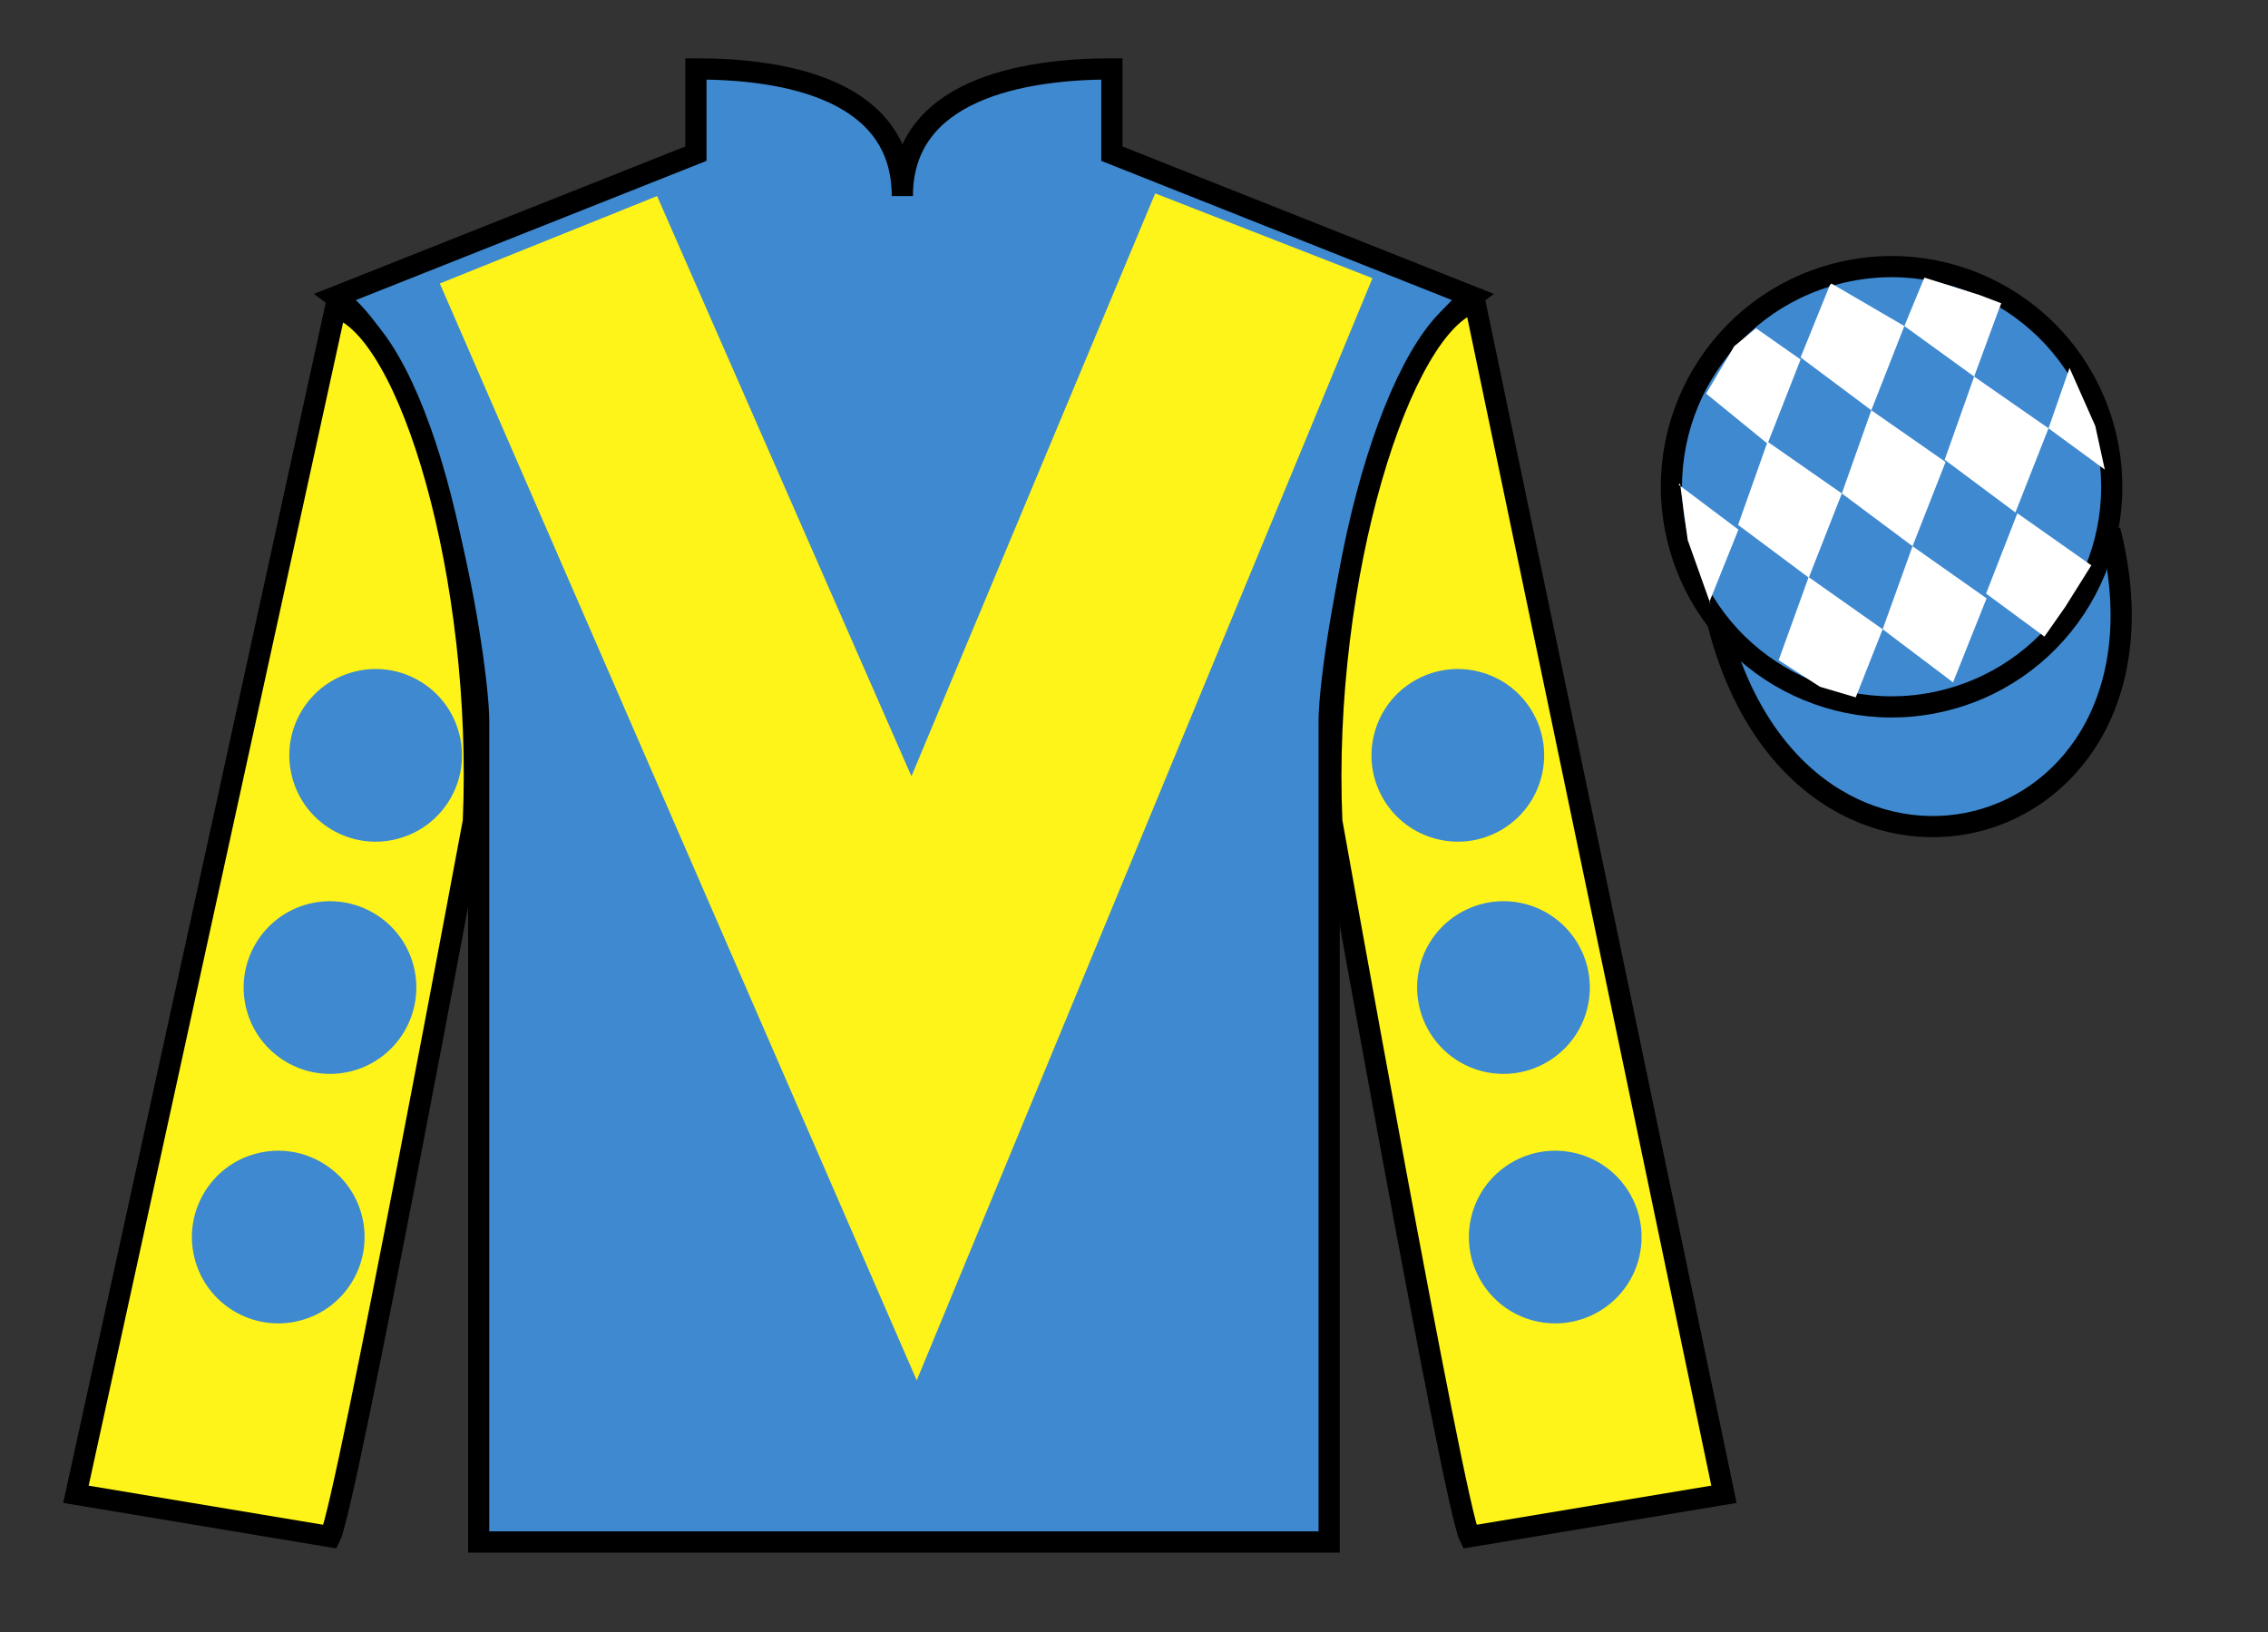 <?xml version="1.0" encoding="UTF-8"?>
<svg xmlns="http://www.w3.org/2000/svg" xmlns:xlink="http://www.w3.org/1999/xlink" width="107pt" height="77pt" viewBox="0 0 107 77" version="1.1">
<rect x="0" y="0" width="107" height="77" fill="#333333" stroke="none"/>
<g id="surface0">
<path style=" stroke:none;fill-rule:nonzero;fill:rgb(24.53%,53.66%,81.613%);fill-opacity:1;" d="M 32.832 3.25 L 32.832 7.25 L 15.832 14 C 20.582 17.5 22.582 31.5 22.582 34 C 22.582 36.5 22.582 72.75 22.582 72.75 L 62.707 72.75 C 62.707 72.75 62.707 36.5 62.707 34 C 62.707 31.5 64.707 17.5 69.457 14 L 52.457 7.25 L 52.457 3.25 C 48.195 3.25 42.57 4.25 42.57 9.25 C 42.57 4.25 37.098 3.25 32.832 3.25 "/>
<path style="fill:none;stroke-width:10;stroke-linecap:butt;stroke-linejoin:miter;stroke:rgb(0%,0%,0%);stroke-opacity:1;stroke-miterlimit:4;" d="M 328.32 737.5 L 328.32 697.5 L 158.32 630 C 205.82 595 225.82 455 225.82 430 C 225.82 405 225.82 42.5 225.82 42.5 L 627.07 42.5 C 627.07 42.5 627.07 405 627.07 430 C 627.07 455 647.07 595 694.57 630 L 524.57 697.5 L 524.57 737.5 C 481.953 737.5 425.703 727.5 425.703 677.5 C 425.703 727.5 370.977 737.5 328.32 737.5 Z M 328.32 737.5 " transform="matrix(0.1,0,0,-0.1,0,77)"/>
<path style=" stroke:none;fill-rule:nonzero;fill:rgb(100%,95.41%,10.001%);fill-opacity:1;" d="M 15.582 72.5 C 16.332 71 22.332 38.75 22.332 38.75 C 22.832 27.25 19.332 15.5 15.832 14.5 L 3.582 70.5 L 15.582 72.5 "/>
<path style="fill:none;stroke-width:10;stroke-linecap:butt;stroke-linejoin:miter;stroke:rgb(0%,0%,0%);stroke-opacity:1;stroke-miterlimit:4;" d="M 155.82 45 C 163.32 60 223.32 382.5 223.32 382.5 C 228.32 497.5 193.32 615 158.32 625 L 35.82 65 L 155.82 45 Z M 155.82 45 " transform="matrix(0.1,0,0,-0.1,0,77)"/>
<path style=" stroke:none;fill-rule:nonzero;fill:rgb(100%,95.41%,10.001%);fill-opacity:1;" d="M 81.332 70.5 L 69.582 14.25 C 66.082 15.25 62.332 27.25 62.832 38.75 C 62.832 38.75 68.582 71 69.332 72.5 L 81.332 70.5 "/>
<path style="fill:none;stroke-width:10;stroke-linecap:butt;stroke-linejoin:miter;stroke:rgb(0%,0%,0%);stroke-opacity:1;stroke-miterlimit:4;" d="M 813.32 65 L 695.82 627.5 C 660.82 617.5 623.32 497.5 628.32 382.5 C 628.32 382.5 685.82 60 693.32 45 L 813.32 65 Z M 813.32 65 " transform="matrix(0.1,0,0,-0.1,0,77)"/>
<path style="fill-rule:nonzero;fill:rgb(24.53%,53.66%,81.613%);fill-opacity:1;stroke-width:10;stroke-linecap:butt;stroke-linejoin:miter;stroke:rgb(0%,0%,0%);stroke-opacity:1;stroke-miterlimit:4;" d="M 810.508 475.898 C 850.234 320.273 1034.18 367.852 995.391 519.844 " transform="matrix(0.1,0,0,-0.1,0,77)"/>
<path style=" stroke:none;fill-rule:nonzero;fill:rgb(24.53%,53.66%,81.613%);fill-opacity:1;" d="M 91.812 33.027 C 97.367 31.609 100.723 25.953 99.305 20.398 C 97.887 14.84 92.234 11.484 86.676 12.902 C 81.117 14.32 77.762 19.973 79.18 25.531 C 80.598 31.09 86.254 34.445 91.812 33.027 "/>
<path style="fill:none;stroke-width:10;stroke-linecap:butt;stroke-linejoin:miter;stroke:rgb(0%,0%,0%);stroke-opacity:1;stroke-miterlimit:4;" d="M 918.125 439.727 C 973.672 453.906 1007.227 510.469 993.047 566.016 C 978.867 621.602 922.344 655.156 866.758 640.977 C 811.172 626.797 777.617 570.273 791.797 514.688 C 805.977 459.102 862.539 425.547 918.125 439.727 Z M 918.125 439.727 " transform="matrix(0.1,0,0,-0.1,0,77)"/>
<path style=" stroke:none;fill-rule:nonzero;fill:rgb(24.53%,53.66%,81.613%);fill-opacity:1;" d="M 69.922 50.539 C 72.102 51.094 74.32 49.781 74.879 47.602 C 75.434 45.422 74.121 43.203 71.941 42.645 C 69.762 42.09 67.543 43.402 66.984 45.582 C 66.43 47.762 67.742 49.98 69.922 50.539 "/>
<path style=" stroke:none;fill-rule:nonzero;fill:rgb(24.53%,53.66%,81.613%);fill-opacity:1;" d="M 67.77 39.582 C 69.949 40.141 72.168 38.824 72.723 36.645 C 73.281 34.465 71.965 32.246 69.785 31.691 C 67.605 31.133 65.387 32.449 64.832 34.629 C 64.273 36.809 65.59 39.027 67.77 39.582 "/>
<path style=" stroke:none;fill-rule:nonzero;fill:rgb(24.53%,53.66%,81.613%);fill-opacity:1;" d="M 72.363 62.309 C 74.543 62.867 76.762 61.551 77.32 59.371 C 77.875 57.191 76.562 54.973 74.383 54.418 C 72.203 53.859 69.984 55.176 69.426 57.355 C 68.871 59.535 70.184 61.754 72.363 62.309 "/>
<path style=" stroke:none;fill-rule:nonzero;fill:rgb(24.53%,53.66%,81.613%);fill-opacity:1;" d="M 16.578 50.539 C 14.398 51.094 12.18 49.781 11.621 47.602 C 11.066 45.422 12.379 43.203 14.559 42.645 C 16.738 42.09 18.957 43.402 19.516 45.582 C 20.07 47.762 18.758 49.98 16.578 50.539 "/>
<path style=" stroke:none;fill-rule:nonzero;fill:rgb(24.53%,53.66%,81.613%);fill-opacity:1;" d="M 18.73 39.582 C 16.551 40.141 14.332 38.824 13.777 36.645 C 13.219 34.465 14.535 32.246 16.715 31.691 C 18.895 31.133 21.113 32.449 21.668 34.629 C 22.227 36.809 20.91 39.027 18.73 39.582 "/>
<path style=" stroke:none;fill-rule:nonzero;fill:rgb(24.53%,53.66%,81.613%);fill-opacity:1;" d="M 14.137 62.309 C 11.957 62.867 9.738 61.551 9.18 59.371 C 8.625 57.191 9.938 54.973 12.117 54.418 C 14.297 53.859 16.516 55.176 17.074 57.355 C 17.629 59.535 16.316 61.754 14.137 62.309 "/>
<path style=" stroke:none;fill-rule:nonzero;fill:rgb(100%,100%,100%);fill-opacity:1;" d="M 82.848 15.488 L 81.82 16.332 L 80.492 18.57 L 83.391 20.934 L 84.949 16.961 L 82.848 15.488 "/>
<path style=" stroke:none;fill-rule:nonzero;fill:rgb(100%,100%,100%);fill-opacity:1;" d="M 86.539 13.457 L 86.402 13.379 L 86.332 13.445 L 84.949 16.863 L 88.285 19.355 L 89.844 15.383 L 86.539 13.457 "/>
<path style=" stroke:none;fill-rule:nonzero;fill:rgb(100%,100%,100%);fill-opacity:1;" d="M 93.379 13.914 L 90.789 13.098 L 89.844 15.383 L 93.137 17.766 L 94.293 14.621 L 94.418 14.309 L 93.379 13.914 "/>
<path style=" stroke:none;fill-rule:nonzero;fill:rgb(100%,100%,100%);fill-opacity:1;" d="M 83.391 20.84 L 82 24.766 L 85.336 27.254 L 86.895 23.281 L 83.391 20.84 "/>
<path style=" stroke:none;fill-rule:nonzero;fill:rgb(100%,100%,100%);fill-opacity:1;" d="M 88.285 19.355 L 86.895 23.281 L 90.23 25.77 L 91.789 21.797 L 88.285 19.355 "/>
<path style=" stroke:none;fill-rule:nonzero;fill:rgb(100%,100%,100%);fill-opacity:1;" d="M 93.137 17.766 L 91.746 21.691 L 95.082 24.18 L 96.645 20.207 L 93.137 17.766 "/>
<path style=" stroke:none;fill-rule:nonzero;fill:rgb(100%,100%,100%);fill-opacity:1;" d="M 85.328 27.227 L 83.914 31.145 L 85.863 32.402 L 87.551 32.902 L 87.551 32.902 L 88.82 29.688 L 85.328 27.227 "/>
<path style=" stroke:none;fill-rule:nonzero;fill:rgb(100%,100%,100%);fill-opacity:1;" d="M 90.23 25.77 L 88.82 29.688 L 92.141 32.195 L 93.723 28.23 L 90.23 25.77 "/>
<path style=" stroke:none;fill-rule:nonzero;fill:rgb(100%,100%,100%);fill-opacity:1;" d="M 95.176 24.215 L 93.699 28.004 L 96.453 30.035 L 96.453 30.035 L 97.438 28.629 L 98.664 26.672 L 95.176 24.215 "/>
<path style=" stroke:none;fill-rule:nonzero;fill:rgb(100%,100%,100%);fill-opacity:1;" d="M 79.199 22.871 L 79.262 22.809 L 79.621 25.473 L 80.707 28.523 L 80.645 28.398 L 82.016 24.988 L 79.199 22.871 "/>
<path style=" stroke:none;fill-rule:nonzero;fill:rgb(100%,100%,100%);fill-opacity:1;" d="M 97.637 17.359 L 97.637 17.359 L 96.645 20.207 L 99.301 22.156 L 99.301 22.156 L 98.852 20.098 L 97.637 17.359 "/>
<path style=" stroke:none;fill-rule:nonzero;fill:rgb(100%,95.41%,10.001%);fill-opacity:1;" d="M 31 9.25 L 43 36.625 L 54.5 9.125 L 64.75 13.125 L 43.25 65.125 L 20.75 13.375 L 31 9.25 "/>
</g>
</svg>

